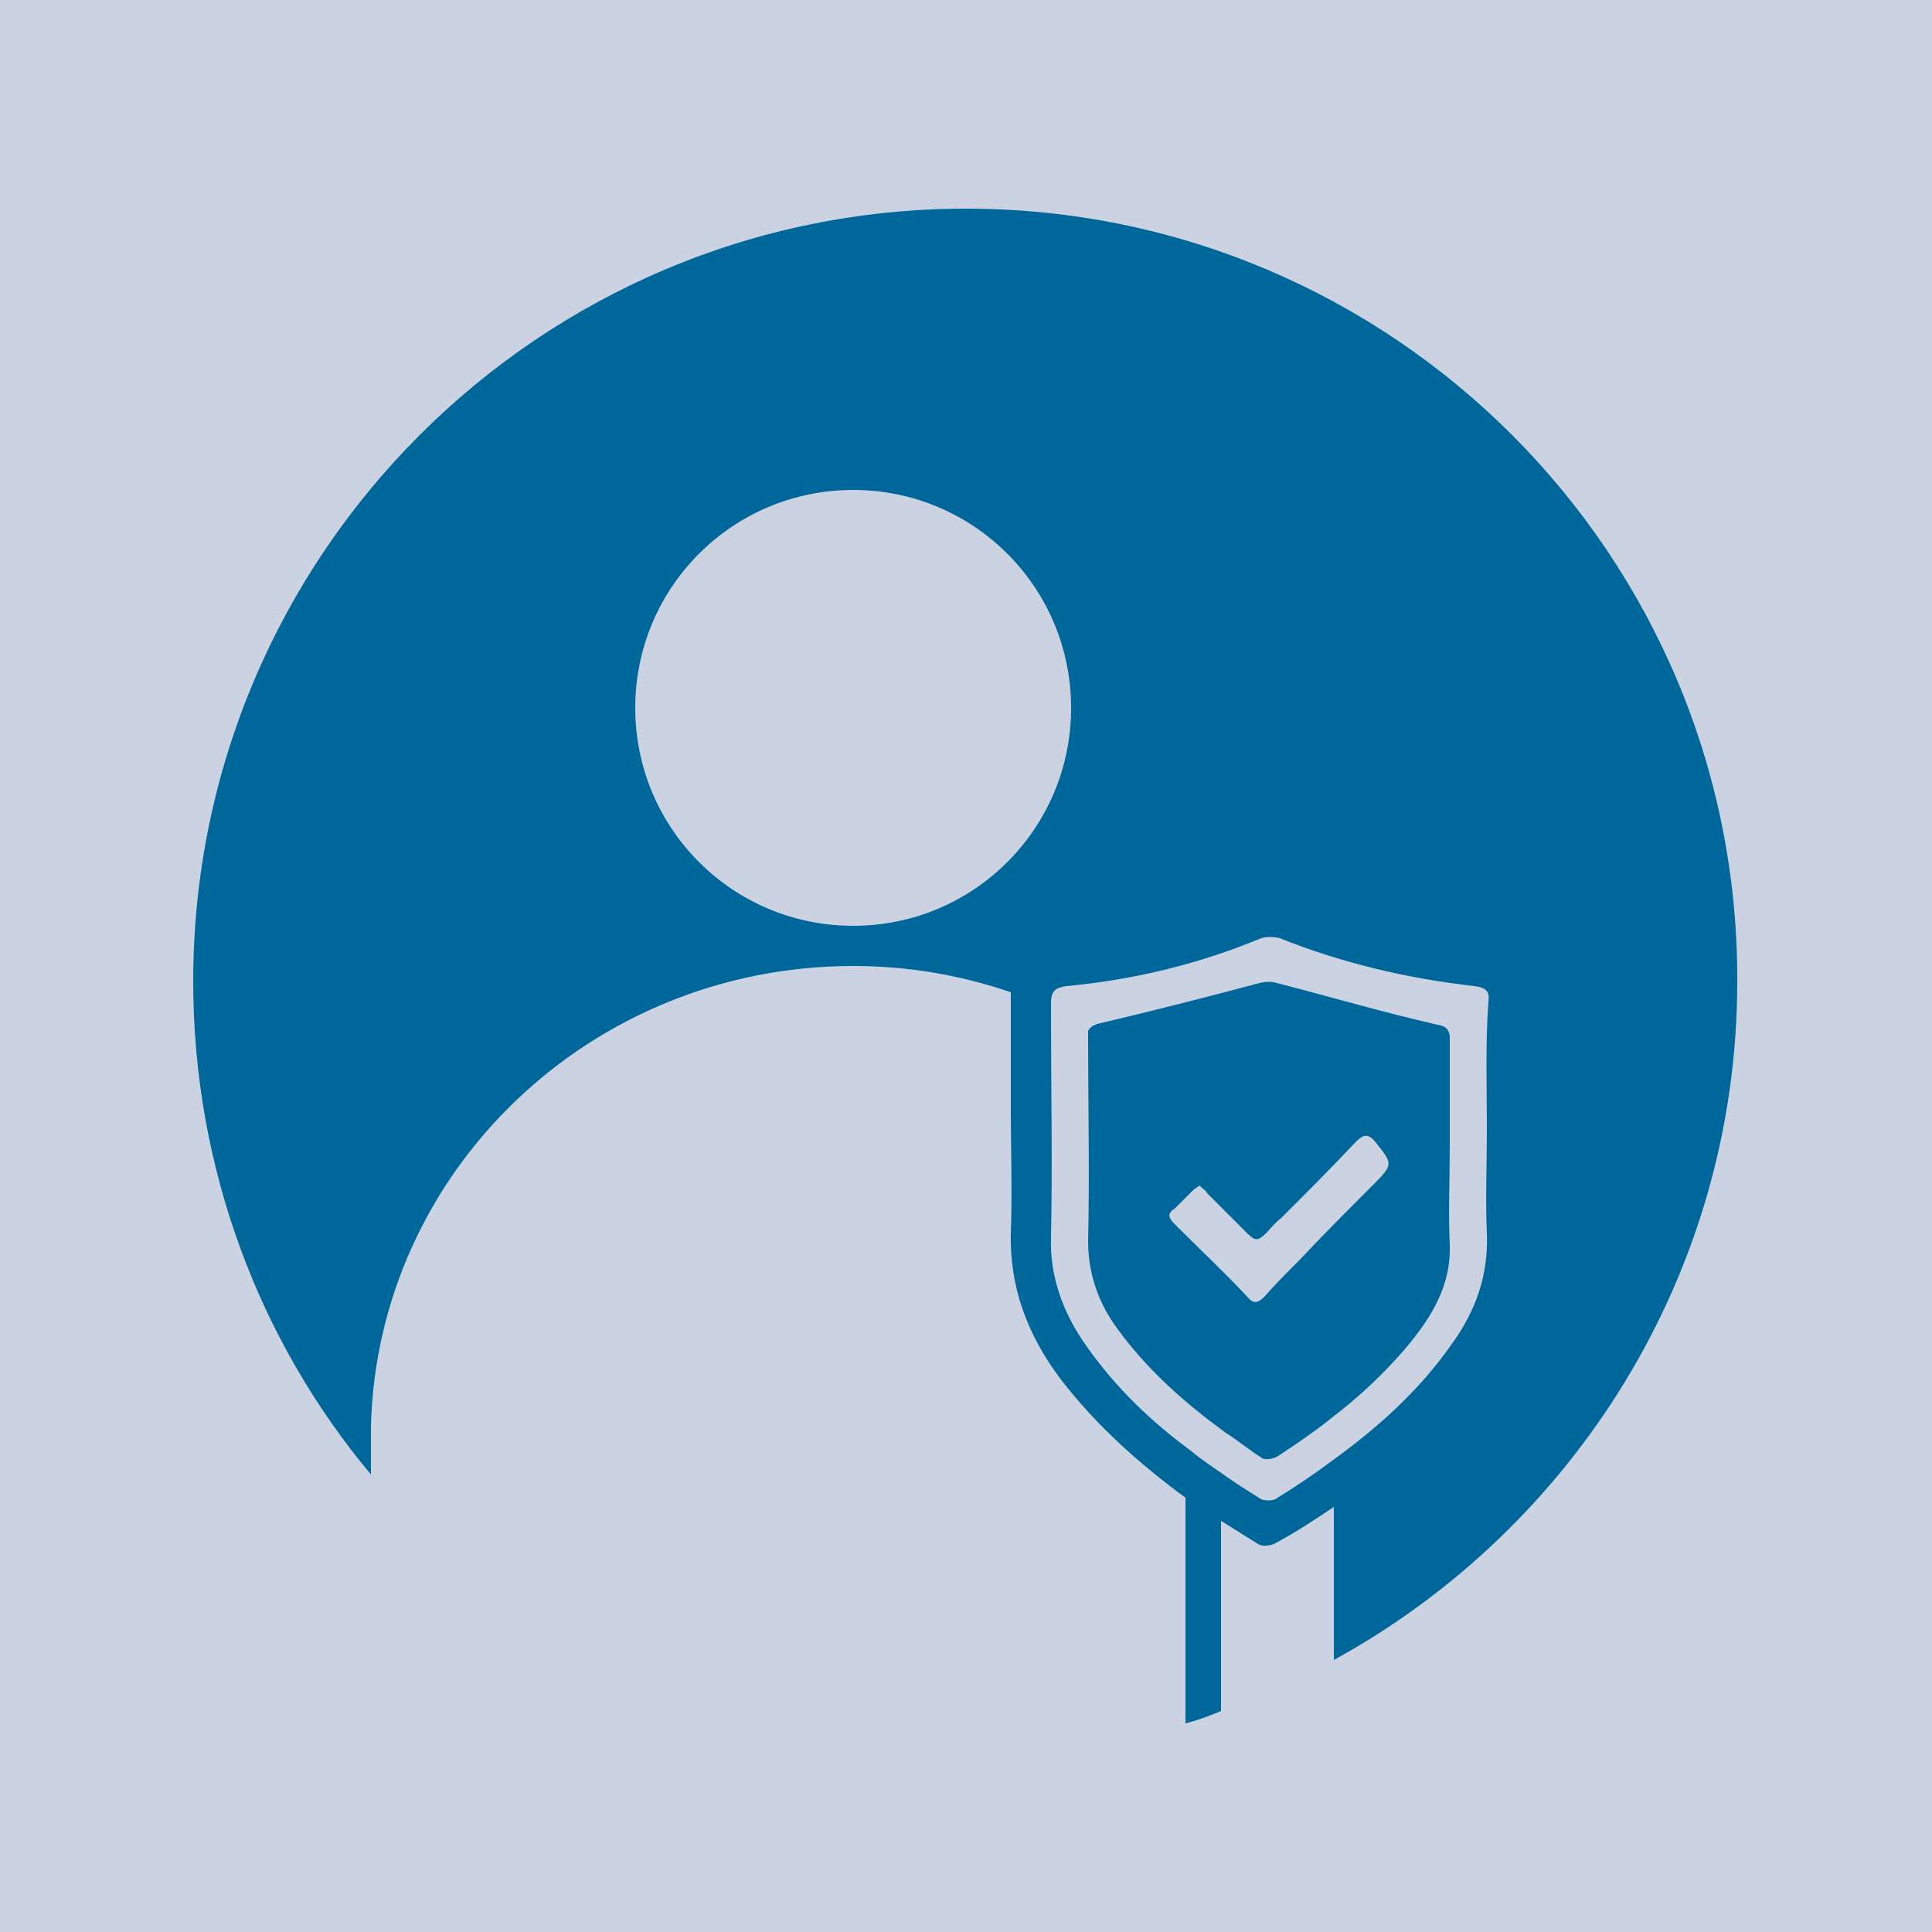 <?xml version="1.0" encoding="utf-8"?>
<!-- Generator: Adobe Illustrator 27.9.0, SVG Export Plug-In . SVG Version: 6.00 Build 0)  -->
<svg version="1.1" xmlns="http://www.w3.org/2000/svg" xmlns:xlink="http://www.w3.org/1999/xlink" x="0px" y="0px"
	 viewBox="0 0 125 125" style="enable-background:new 0 0 125 125;" xml:space="preserve">
<style type="text/css">
	.st0{display:none;}
	.st1{display:inline;}
	.st2{fill:none;}
	.st3{display:inline;fill:#5D0F68;}
	.st4{fill:#F2D1D5;}
	.st5{fill:#E2EFD4;}
	.st6{fill:#FFE5CA;}
	.st7{fill:#CCBDD5;}
	.st8{fill:#F4D0C1;}
	.st9{fill:#CBD3E2;}
	.st10{fill:#D63676;}
	.st11{fill:#DAEAF3;}
	.st12{fill:#48B1D6;}
	.st13{fill:#F7921E;}
	.st14{fill:#5D0F68;}
	.st15{fill:#D72229;}
	.st16{fill:#7AC143;}
	.st17{fill:#00679B;}
</style>
<g id="Icon_pos">
</g>
<g id="Icon_circle" class="st0">
</g>
<g id="Layer_4">
	<rect x="0" class="st9" width="125" height="125"/>
	<g>
		<path class="st17" d="M93,66.3c-3.5-0.8-6.9-1.8-10.4-2.7c-0.3-0.1-0.7-0.1-1.1,0c-3.4,0.9-6.9,1.8-10.3,2.6
			c-0.5,0.1-0.7,0.3-0.8,0.5c0,0.1,0,0.3,0,0.4c0,4.4,0.1,8.8,0,13.2c0,2,0.6,3.8,1.7,5.4c1.7,2.4,3.7,4.3,6,6.1
			c0.4,0.3,0.8,0.6,1.2,0.9c0.8,0.5,1.5,1.1,2.3,1.6c0.2,0.2,0.8,0.1,1.1-0.1c1.2-0.8,2.4-1.6,3.5-2.5c1.7-1.3,3.2-2.7,4.6-4.3
			c1.7-2,3.1-4.1,3-6.9c-0.1-2.1,0-4.2,0-6.3c0-2.4,0-4.8,0-7.2C93.7,66.6,93.6,66.4,93,66.3z M88.8,76.7c-1.6,1.6-3.2,3.2-4.7,4.8
			c-0.8,0.8-1.6,1.6-2.3,2.4c-0.4,0.4-0.7,0.5-1.1,0c-1.5-1.6-3.1-3.1-4.7-4.7c-0.4-0.4-0.5-0.7,0-1c0.4-0.4,0.8-0.8,1.2-1.2
			c0.1-0.1,0.3-0.2,0.4-0.3c0.2,0.2,0.4,0.3,0.5,0.5c0.9,0.9,1.7,1.7,2.6,2.6c0.5,0.5,0.7,0.5,1.2,0c0.3-0.3,0.6-0.7,1-1
			c1.6-1.6,3.2-3.2,4.8-4.9c0.5-0.5,0.8-0.6,1.3,0C90.1,75.3,90.2,75.3,88.8,76.7z"/>
		<path class="st17" d="M62.5,13.5c-27.6,0-50,22.4-50,50c0,12.1,4.3,23.3,11.5,31.9v-3.1c0,0,0,0,0,0c0.4-16.5,14.2-29.8,31.2-29.8
			c3.6,0,7,0.6,10.2,1.7c0,2.6,0,5.1,0,7.7c0,2.6,0.1,5.2,0,7.8c-0.1,3.6,1.1,6.7,3.2,9.5c2.3,3,5.1,5.5,8.1,7.7
			c0,5.8,0,12.8,0,14.6c0.8-0.2,1.6-0.5,2.3-0.8V98.4c0.8,0.5,1.6,1,2.4,1.5c0.3,0.2,0.9,0.1,1.2-0.1c1.3-0.7,2.5-1.5,3.7-2.3v9.9
			c15.5-8.5,26.1-25,26.1-43.9C112.5,35.9,90.1,13.5,62.5,13.5z M55.2,59.9c-7.8,0-14.1-6.3-14.1-14.1s6.3-14.1,14.1-14.1
			s14.1,6.3,14.1,14.1S63,59.9,55.2,59.9z M96.2,73c0,2.3-0.1,4.6,0,6.8c0.1,2.7-0.7,5-2.3,7.2c-2.1,3-4.8,5.4-7.7,7.5
			c-1.2,0.9-2.4,1.7-3.7,2.5c-0.2,0.1-0.7,0.1-0.9,0c-0.8-0.5-1.6-1-2.3-1.5c-0.7-0.5-1.5-1-2.2-1.6c-2.6-1.9-4.9-4.1-6.8-6.8
			c-1.5-2.1-2.4-4.5-2.3-7.1c0.1-4.8,0-9.6,0-14.3c0-0.3,0-0.5,0-0.8c0-0.8,0.3-1,1-1.1c4.3-0.4,8.5-1.4,12.6-3.1
			c0.3-0.1,0.8-0.1,1.2,0c4,1.6,8.2,2.6,12.6,3.1c0.7,0.1,1,0.3,0.9,1C96.1,67.5,96.2,70.3,96.2,73z"/>
	</g>
</g>
</svg>
